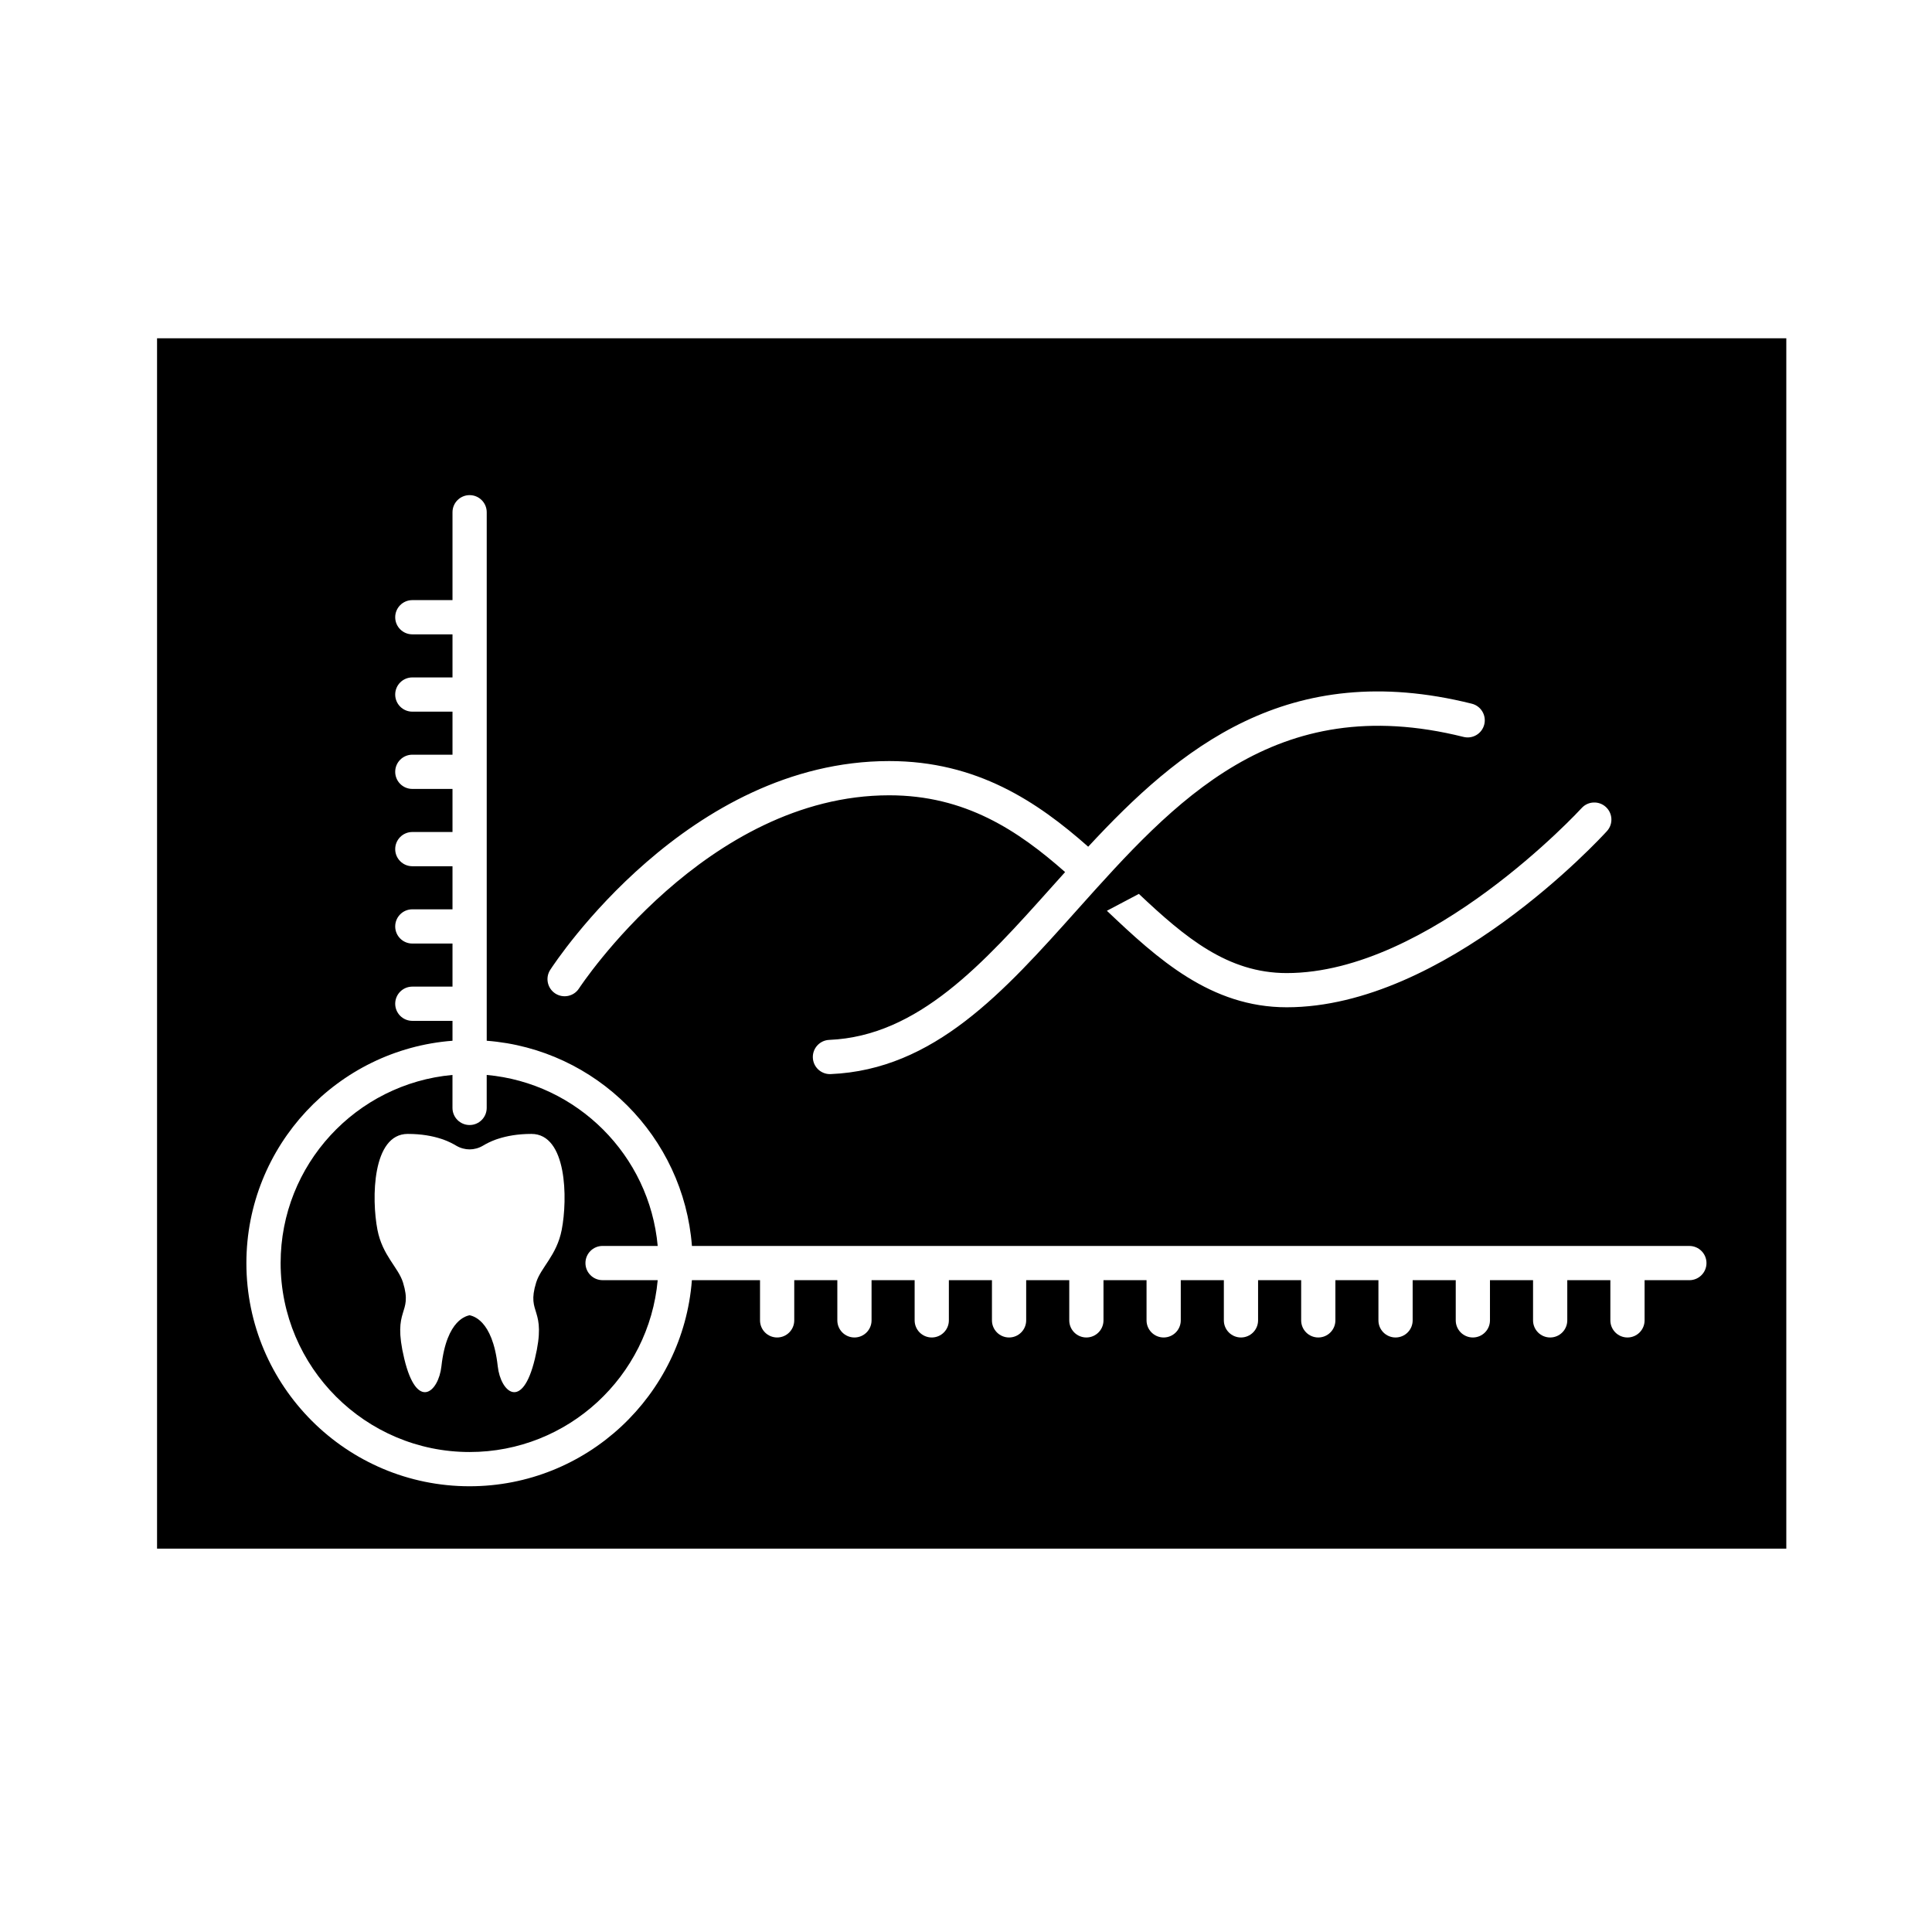 <?xml version="1.0" encoding="UTF-8"?>
<!-- Uploaded to: ICON Repo, www.svgrepo.com, Generator: ICON Repo Mixer Tools -->
<svg fill="#000000" width="800px" height="800px" version="1.1" viewBox="144 144 512 512" xmlns="http://www.w3.org/2000/svg">
 <g>
  <path d="m268.45 528.8c26.082 0 47.547-20.051 49.848-45.543h-14.613c-2.504 0-4.535-2.031-4.535-4.535 0-2.504 2.031-4.535 4.535-4.535h14.613c-2.168-24-21.316-43.148-45.316-45.316v8.738c0 2.504-2.031 4.535-4.535 4.535-2.504 0-4.535-2.031-4.535-4.535v-8.738c-25.492 2.301-45.543 23.766-45.543 49.848 0.004 27.617 22.469 50.082 50.082 50.082zm-16.391-84.301c3.641 0 6.531 0.551 8.789 1.281 0.215 0.066 0.414 0.137 0.617 0.203 1.383 0.504 2.519 1.078 3.43 1.629 1.113 0.664 2.371 0.988 3.551 0.988 1.18 0 2.438-0.324 3.551-0.988 0.91-0.551 2.047-1.125 3.43-1.629 0.203-0.066 0.406-0.133 0.617-0.203 2.258-0.73 5.148-1.281 8.789-1.281 9.422 0 9.633 17.141 8.027 25.426-1.328 6.801-5.508 9.926-6.766 13.938-2.719 8.777 3 6.394-0.348 20.258-3.352 13.938-9.078 8.809-9.836 1.969-1.402-12.656-6.902-13.367-7.465-13.535-0.562 0.168-6.062 0.879-7.465 13.535-0.758 6.84-6.484 11.973-9.836-1.969-3.348-13.859 2.371-11.477-0.348-20.258-1.258-4.012-5.441-7.137-6.766-13.938-1.605-8.285-1.391-25.426 8.027-25.426z"/>
  <path d="m617.39 554.41v-320.76h-431.77v320.76zm-54.238-196.26c1.684-1.855 4.555-1.984 6.406-0.301 1.852 1.688 1.984 4.555 0.301 6.402-1.734 1.906-42.961 46.688-84.863 46.688-20.141 0-34.207-12.797-47.66-25.574l8.477-4.473c12.27 11.562 23.516 20.984 39.188 20.984 37.871-0.004 77.754-43.289 78.152-43.727zm-273.33 42.863c1.465-2.258 36.484-55.324 89.836-55.324 23.207 0 39.223 10.762 52.727 22.699 24.031-25.906 52.848-50.102 101.66-37.898 2.43 0.609 3.906 3.066 3.301 5.5-0.609 2.434-3.066 3.91-5.5 3.301-50.148-12.523-76.684 17.098-102.32 45.762-19.516 21.824-37.949 42.434-65.391 43.594-0.066 0.004-0.129 0.004-0.195 0.004-2.414 0-4.426-1.906-4.527-4.344-0.105-2.5 1.836-4.617 4.34-4.723 23.617-1 40.812-20.223 59.016-40.574 1.156-1.293 2.328-2.594 3.496-3.898-12.484-11.023-26.484-20.348-46.605-20.348-48.473 0-81.895 50.68-82.223 51.191-1.359 2.098-4.168 2.691-6.273 1.34-2.109-1.371-2.707-4.18-1.344-6.281zm-25.906 18.793v-5.269h-10.648c-2.504 0-4.535-2.031-4.535-4.535s2.031-4.535 4.535-4.535h10.648v-11.418h-10.648c-2.504 0-4.535-2.031-4.535-4.535s2.031-4.535 4.535-4.535h10.648v-11.418h-10.648c-2.504 0-4.535-2.031-4.535-4.535s2.031-4.535 4.535-4.535h10.648v-11.418h-10.648c-2.504 0-4.535-2.031-4.535-4.535 0-2.504 2.031-4.535 4.535-4.535h10.648v-11.406h-10.648c-2.504 0-4.535-2.031-4.535-4.535s2.031-4.535 4.535-4.535h10.648v-11.418h-10.648c-2.504 0-4.535-2.031-4.535-4.535 0-2.504 2.031-4.535 4.535-4.535h10.648v-23.289c0-2.504 2.031-4.535 4.535-4.535s4.535 2.031 4.535 4.535v140.06c28.992 2.215 52.168 25.391 54.383 54.383h264.33c2.504 0 4.535 2.031 4.535 4.535 0 2.504-2.031 4.535-4.535 4.535h-11.867v10.648c0 2.504-2.031 4.535-4.535 4.535s-4.535-2.031-4.535-4.535v-10.648h-11.418v10.648c0 2.504-2.031 4.535-4.535 4.535s-4.535-2.031-4.535-4.535v-10.648h-11.418v10.648c0 2.504-2.031 4.535-4.535 4.535-2.504 0-4.535-2.031-4.535-4.535v-10.648h-11.418v10.648c0 2.504-2.031 4.535-4.535 4.535-2.504 0-4.535-2.031-4.535-4.535v-10.648h-11.406v10.648c0 2.504-2.031 4.535-4.535 4.535-2.504 0-4.535-2.031-4.535-4.535v-10.648h-11.418v10.648c0 2.504-2.031 4.535-4.535 4.535-2.504 0-4.535-2.031-4.535-4.535v-10.648h-11.418v10.648c0 2.504-2.031 4.535-4.535 4.535s-4.535-2.031-4.535-4.535v-10.648h-11.41v10.648c0 2.504-2.031 4.535-4.535 4.535-2.504 0-4.535-2.031-4.535-4.535v-10.648h-11.418v10.648c0 2.504-2.031 4.535-4.535 4.535s-4.535-2.031-4.535-4.535v-10.648h-11.418v10.648c0 2.504-2.031 4.535-4.535 4.535s-4.535-2.031-4.535-4.535v-10.648h-11.418v10.648c0 2.504-2.031 4.535-4.535 4.535s-4.535-2.031-4.535-4.535v-10.648h-11.418v10.648c0 2.504-2.031 4.535-4.535 4.535-2.504 0-4.535-2.031-4.535-4.535v-10.648h-18.055c-2.332 30.496-27.836 54.613-58.918 54.613-32.613 0-59.145-26.535-59.145-59.145 0.016-31.086 24.133-56.59 54.625-58.922z"/>
 </g>
</svg>